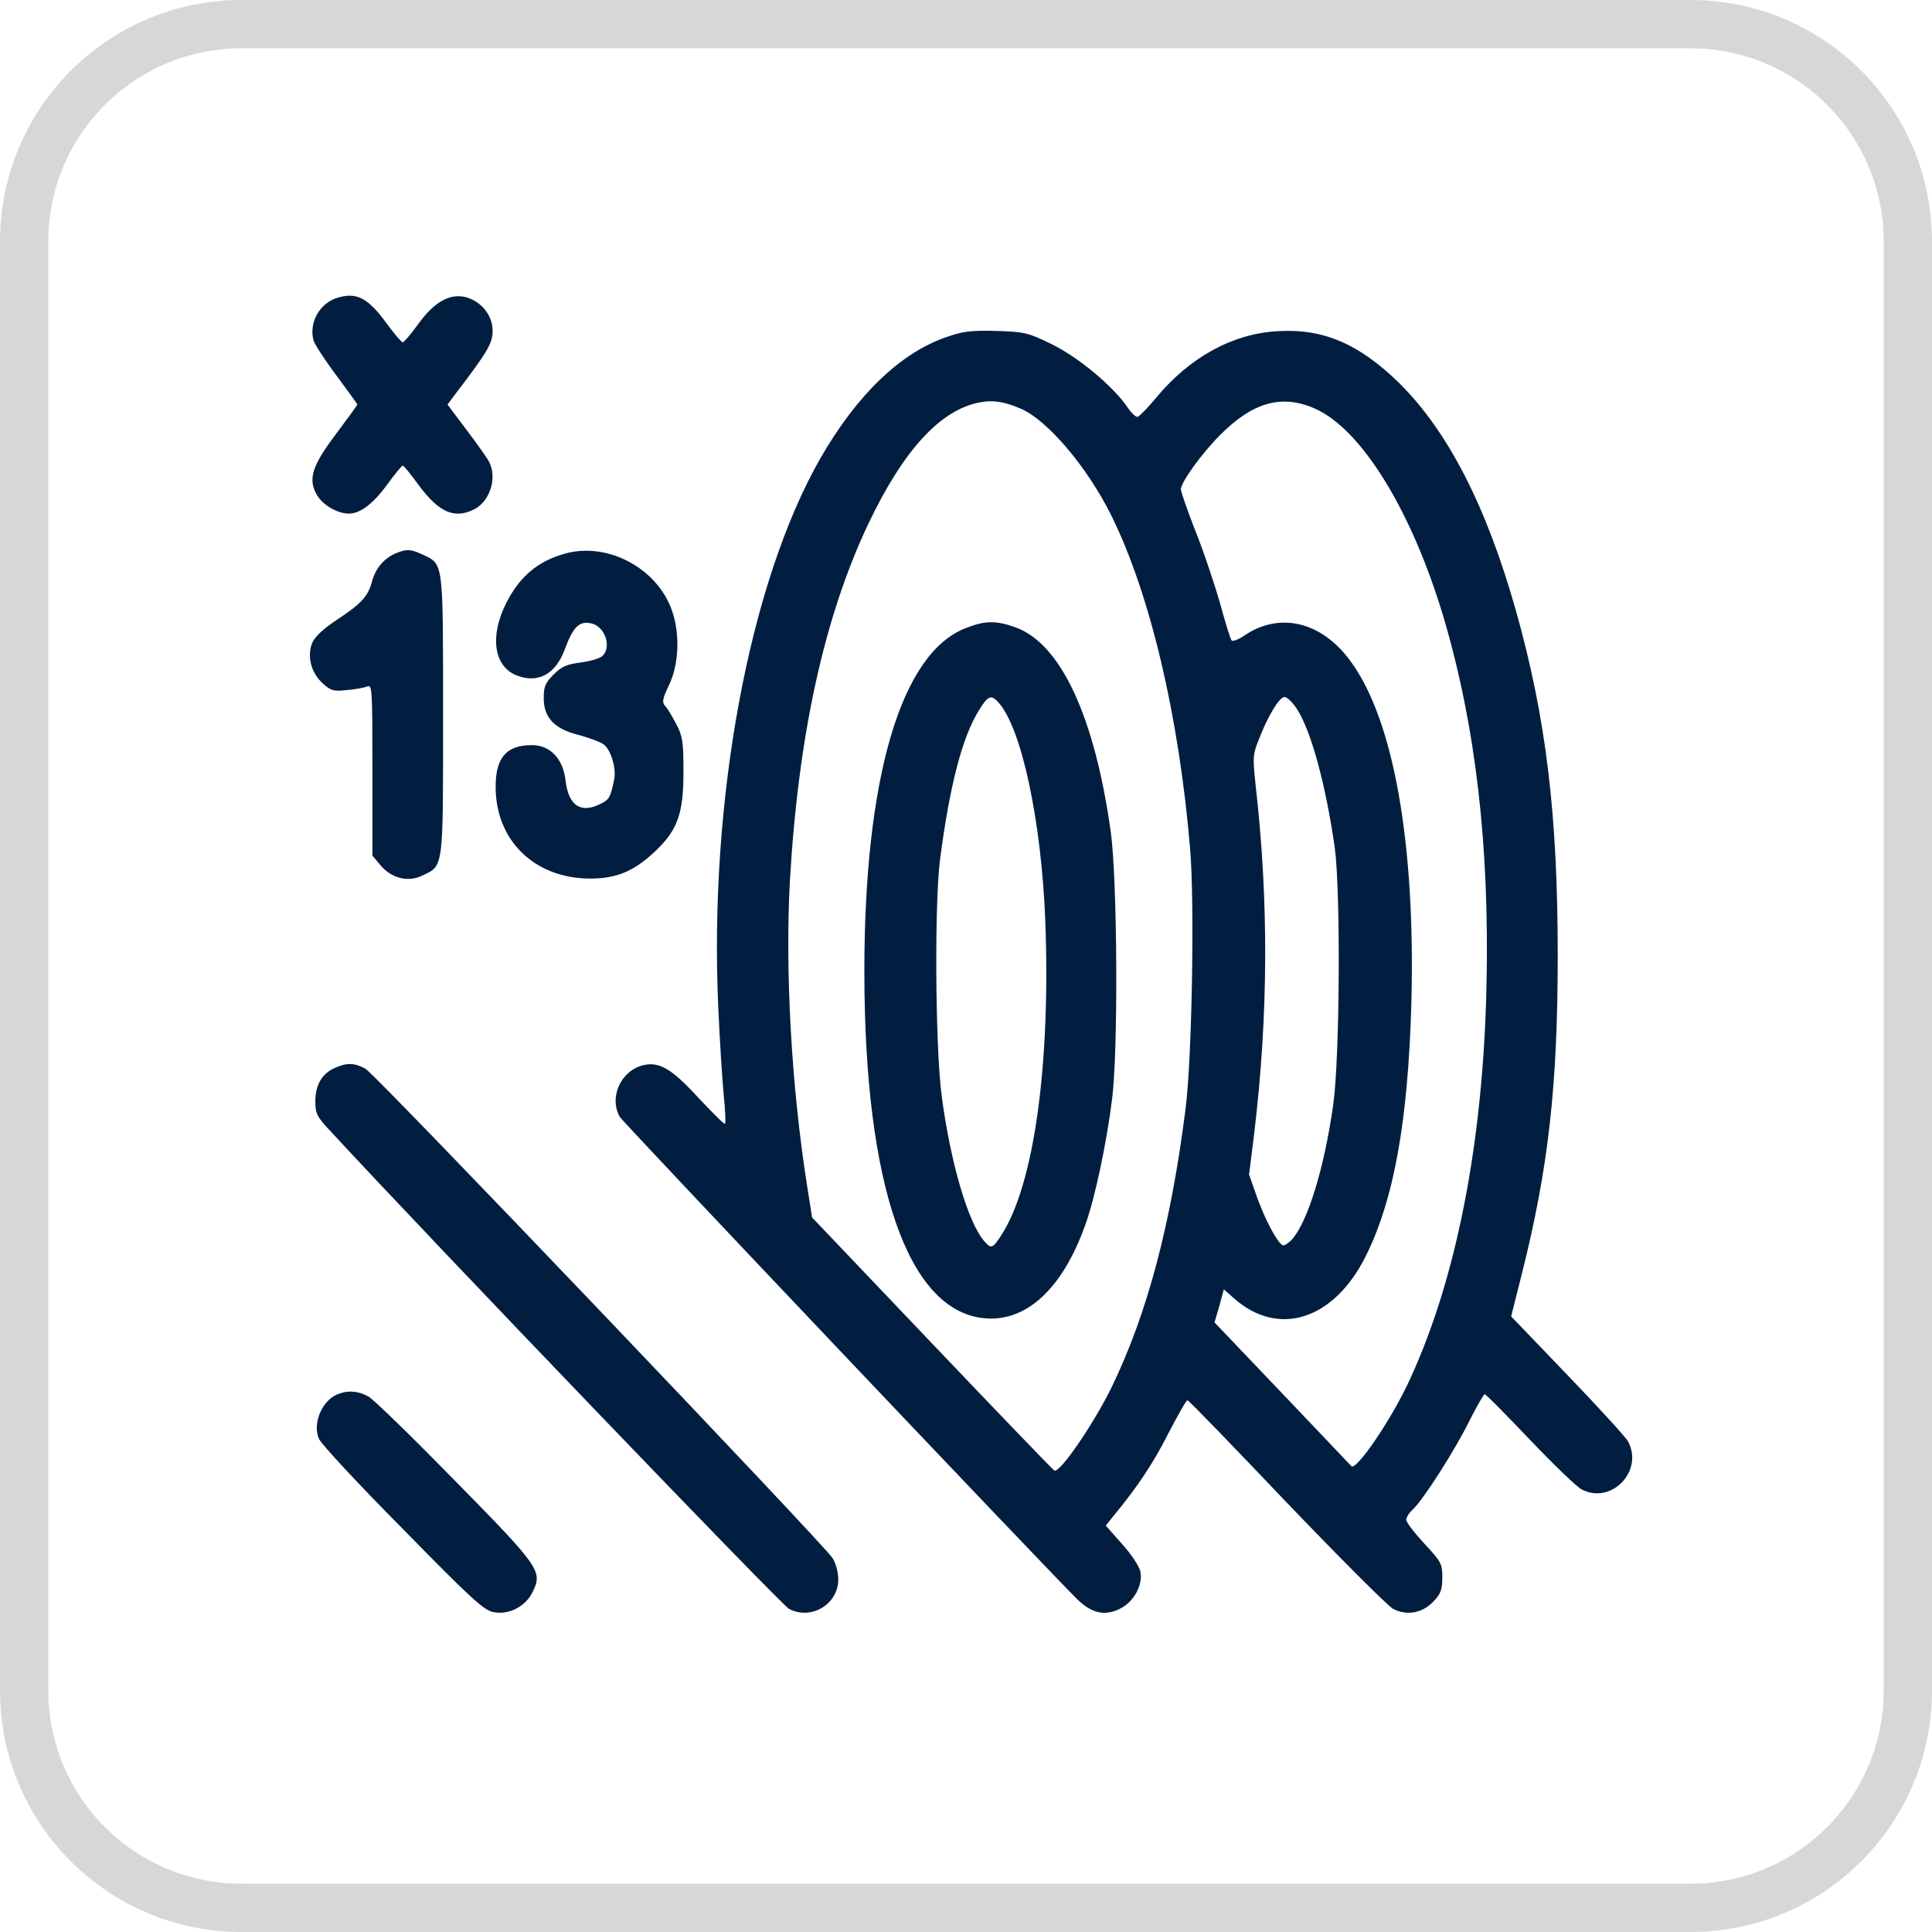 <svg width="46" height="46" viewBox="0 0 46 46" fill="none" xmlns="http://www.w3.org/2000/svg">
<g clip-path="url(#clip0_8436_629)">
<path d="M40.25 0.575H5.75C2.892 0.575 0.575 2.892 0.575 5.75V40.25C0.575 43.108 2.892 45.425 5.75 45.425H40.25C43.108 45.425 45.425 43.108 45.425 40.25V5.75C45.425 2.892 43.108 0.575 40.25 0.575Z" stroke="#D7D7D7" stroke-width="1.15"/>
<path d="M8.05 7.085C7.621 7.206 7.349 7.671 7.464 8.101C7.485 8.187 7.729 8.566 8.008 8.938C8.279 9.303 8.508 9.618 8.508 9.632C8.508 9.646 8.279 9.961 8 10.333C7.421 11.099 7.328 11.414 7.55 11.793C7.693 12.029 8.036 12.229 8.308 12.229C8.58 12.229 8.895 11.986 9.231 11.521C9.403 11.285 9.568 11.085 9.589 11.085C9.61 11.085 9.782 11.292 9.968 11.55C10.455 12.208 10.827 12.365 11.299 12.122C11.671 11.929 11.843 11.364 11.643 10.992C11.6 10.906 11.356 10.562 11.106 10.233L10.655 9.632L10.82 9.41C11.614 8.373 11.729 8.172 11.729 7.879C11.729 7.514 11.471 7.185 11.099 7.077C10.712 6.977 10.34 7.185 9.954 7.721C9.782 7.958 9.618 8.151 9.589 8.151C9.56 8.151 9.381 7.943 9.195 7.686C8.759 7.092 8.494 6.956 8.05 7.085Z" fill="#011E41"/>
<path d="M22.52 8.03C21.432 8.409 20.402 9.403 19.536 10.906C17.84 13.868 16.874 19.056 17.103 24.022C17.139 24.795 17.196 25.718 17.232 26.076C17.268 26.427 17.282 26.734 17.261 26.756C17.246 26.777 16.96 26.491 16.624 26.133C15.994 25.446 15.701 25.275 15.321 25.36C14.792 25.482 14.491 26.119 14.756 26.591C14.828 26.72 24.853 37.289 25.647 38.076C25.99 38.412 26.298 38.484 26.663 38.305C26.999 38.14 27.221 37.733 27.15 37.41C27.121 37.289 26.928 36.995 26.713 36.759L26.327 36.323L26.506 36.101C27.085 35.4 27.443 34.863 27.808 34.148C28.037 33.704 28.244 33.339 28.273 33.339C28.302 33.339 29.354 34.427 30.62 35.758C31.887 37.081 33.032 38.226 33.167 38.305C33.497 38.477 33.869 38.412 34.141 38.119C34.305 37.947 34.341 37.84 34.341 37.554C34.341 37.232 34.312 37.182 33.912 36.752C33.675 36.495 33.482 36.244 33.482 36.187C33.482 36.13 33.547 36.022 33.633 35.944C33.876 35.729 34.656 34.505 34.992 33.818C35.164 33.475 35.328 33.196 35.35 33.196C35.379 33.196 35.858 33.682 36.423 34.276C36.989 34.87 37.547 35.407 37.661 35.464C38.362 35.829 39.142 35.028 38.763 34.319C38.72 34.233 38.076 33.525 37.332 32.752L35.98 31.343L36.237 30.319C36.867 27.815 37.089 25.847 37.089 22.749C37.089 19.386 36.81 17.088 36.094 14.541C35.393 12.058 34.477 10.269 33.311 9.117C32.359 8.187 31.5 7.815 30.413 7.886C29.346 7.944 28.323 8.509 27.529 9.468C27.328 9.711 27.128 9.911 27.085 9.926C27.042 9.933 26.928 9.826 26.835 9.682C26.498 9.196 25.69 8.516 25.053 8.201C24.481 7.922 24.409 7.901 23.722 7.879C23.114 7.865 22.928 7.886 22.52 8.03ZM24.309 9.733C24.939 10.005 25.883 11.114 26.456 12.266C27.379 14.126 28.073 17.046 28.337 20.223C28.445 21.539 28.38 25.167 28.23 26.384C27.88 29.153 27.321 31.264 26.47 33.024C26.048 33.89 25.225 35.092 25.103 35.013C25.067 34.992 23.751 33.625 22.184 31.979L19.336 28.988L19.214 28.216C18.842 25.854 18.692 23.106 18.806 20.995C19.006 17.496 19.629 14.677 20.674 12.473C21.504 10.727 22.384 9.761 23.321 9.582C23.636 9.518 23.915 9.561 24.309 9.733ZM31.3 9.725C32.416 10.212 33.618 12.165 34.377 14.72C35.135 17.296 35.465 20.13 35.393 23.457C35.314 27.2 34.677 30.448 33.561 32.86C33.132 33.797 32.28 35.042 32.173 34.906C32.159 34.892 31.422 34.112 30.534 33.182L28.917 31.486L29.032 31.092L29.139 30.699L29.389 30.92C30.441 31.843 31.751 31.428 32.509 29.926C33.189 28.573 33.525 26.691 33.604 23.893C33.704 20.08 33.182 17.131 32.151 15.736C31.465 14.799 30.47 14.563 29.633 15.128C29.489 15.228 29.354 15.278 29.325 15.249C29.296 15.221 29.175 14.827 29.053 14.377C28.924 13.926 28.667 13.153 28.466 12.652C28.273 12.158 28.116 11.707 28.116 11.65C28.116 11.486 28.609 10.799 29.046 10.362C29.826 9.575 30.513 9.382 31.3 9.725ZM30.87 16.867C31.214 17.382 31.565 18.684 31.779 20.173C31.922 21.217 31.901 25.182 31.744 26.298C31.529 27.829 31.128 29.117 30.749 29.525C30.663 29.611 30.57 29.668 30.534 29.647C30.398 29.561 30.126 29.046 29.933 28.516L29.74 27.965L29.862 26.985C30.198 24.18 30.212 21.482 29.897 18.706C29.826 18.033 29.826 17.969 29.976 17.597C30.191 17.038 30.463 16.595 30.584 16.595C30.642 16.595 30.77 16.716 30.87 16.867Z" fill="#011E41"/>
<path d="M22.992 14.956C21.446 15.55 20.573 18.541 20.58 23.177C20.587 28.222 21.618 31.199 23.421 31.385C24.43 31.492 25.303 30.684 25.847 29.145C26.069 28.53 26.348 27.213 26.476 26.183C26.627 25.038 26.605 20.974 26.448 19.814C26.061 17.038 25.246 15.299 24.151 14.927C23.7 14.77 23.442 14.777 22.992 14.956ZM23.771 16.723C24.323 17.331 24.795 19.543 24.888 21.925C25.017 25.367 24.616 28.229 23.836 29.417C23.636 29.725 23.6 29.739 23.442 29.56C23.056 29.131 22.627 27.678 22.419 26.076C22.269 24.924 22.247 21.496 22.383 20.458C22.612 18.698 22.913 17.539 23.314 16.902C23.521 16.566 23.6 16.53 23.771 16.723Z" fill="#011E41"/>
<path d="M9.44 13.167C9.153 13.282 8.946 13.525 8.86 13.833C8.767 14.198 8.602 14.377 8.001 14.77C7.701 14.971 7.5 15.157 7.436 15.3C7.307 15.615 7.4 16.008 7.672 16.259C7.873 16.445 7.937 16.466 8.259 16.43C8.452 16.416 8.674 16.373 8.746 16.345C8.86 16.294 8.867 16.416 8.867 18.334V20.373L9.053 20.595C9.318 20.91 9.704 21.01 10.041 20.853C10.57 20.602 10.549 20.745 10.549 17.024C10.549 13.31 10.563 13.447 10.062 13.203C9.776 13.074 9.69 13.067 9.44 13.167Z" fill="#011E41"/>
<path d="M13.447 13.182C12.803 13.361 12.366 13.733 12.051 14.363C11.658 15.143 11.758 15.852 12.28 16.073C12.803 16.288 13.232 16.059 13.454 15.444C13.647 14.921 13.797 14.778 14.076 14.843C14.398 14.907 14.57 15.394 14.348 15.615C14.291 15.673 14.055 15.744 13.833 15.773C13.497 15.816 13.375 15.866 13.182 16.059C12.982 16.259 12.946 16.345 12.946 16.624C12.946 17.082 13.196 17.354 13.769 17.497C14.005 17.562 14.27 17.655 14.355 17.712C14.541 17.826 14.684 18.299 14.62 18.578C14.534 18.986 14.506 19.036 14.305 19.136C13.833 19.379 13.54 19.186 13.468 18.599C13.411 18.07 13.103 17.741 12.667 17.741C12.058 17.741 11.801 18.034 11.801 18.735C11.801 20.016 12.731 20.918 14.055 20.918C14.677 20.918 15.092 20.746 15.586 20.281C16.13 19.773 16.273 19.379 16.273 18.385C16.273 17.655 16.252 17.526 16.101 17.24C16.008 17.061 15.894 16.868 15.837 16.81C15.758 16.717 15.772 16.639 15.93 16.309C16.166 15.816 16.194 15.1 16.001 14.542C15.65 13.526 14.463 12.896 13.447 13.182Z" fill="#011E41"/>
<path d="M7.973 25.426C7.665 25.562 7.508 25.834 7.508 26.22C7.508 26.514 7.544 26.585 7.851 26.914C10.37 29.641 18.599 38.206 18.785 38.306C19.308 38.585 19.959 38.199 19.959 37.605C19.959 37.44 19.901 37.218 19.823 37.097C19.594 36.746 8.946 25.583 8.703 25.447C8.438 25.304 8.266 25.297 7.973 25.426Z" fill="#011E41"/>
<path d="M8.037 33.197C7.665 33.347 7.436 33.891 7.593 34.256C7.643 34.377 8.538 35.343 9.59 36.402C11.207 38.055 11.522 38.342 11.751 38.385C12.116 38.456 12.516 38.249 12.681 37.905C12.924 37.411 12.86 37.318 10.828 35.25C9.819 34.22 8.896 33.318 8.767 33.247C8.531 33.118 8.28 33.096 8.037 33.197Z" fill="#011E41"/>
</g>
<defs>
<clipPath id="clip0_8436_629">
<rect width="46" height="46" fill="white"/>
</clipPath>
</defs>
</svg>
